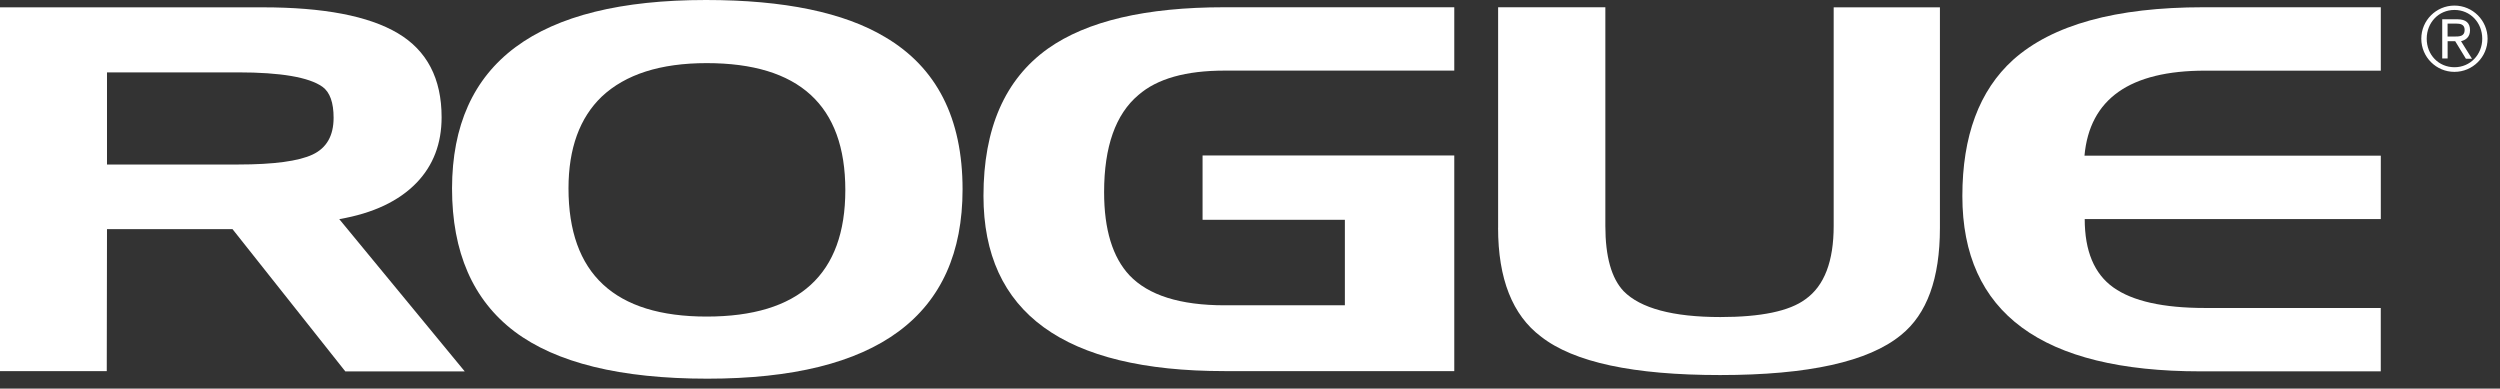 <svg xmlns="http://www.w3.org/2000/svg" fill="none" viewBox="0 0 193 30" height="30" width="193">
<rect x="0" y="0" width="193" height="30" fill="#333333" stroke="none"/>
<path fill="white" d="M0 28.653H8.239L8.242 28.656L8.26 17.688H17.949L26.66 28.674H35.88L26.191 16.917C28.806 16.466 30.802 15.523 32.175 14.094C33.451 12.757 34.092 11.084 34.092 9.052C34.092 6.063 32.963 3.899 30.706 2.562C28.448 1.226 24.965 0.566 20.282 0.566H0V28.653ZM8.26 5.587H18.38H18.383C21.672 5.587 23.855 5.963 24.89 6.698C25.471 7.113 25.754 7.923 25.754 9.088C25.754 10.482 25.212 11.421 24.138 11.929C23.063 12.438 21.146 12.7 18.38 12.7H8.26V5.587Z" clip-rule="evenodd" fill-rule="evenodd"></path>
<path fill="white" d="M68.326 2.86C65.148 0.96 60.536 0 54.498 0H54.501C41.425 0 34.915 4.852 34.897 14.542C34.897 19.472 36.513 23.16 39.713 25.586C42.93 28.012 47.897 29.234 54.612 29.234C67.745 29.234 74.31 24.36 74.31 14.617C74.31 9.124 72.315 5.21 68.326 2.86ZM54.555 24.439C47.442 24.439 43.888 21.128 43.888 14.542C43.888 11.456 44.752 9.087 46.464 7.45C48.291 5.74 50.979 4.873 54.555 4.873C61.683 4.873 65.259 8.127 65.259 14.674C65.259 21.185 61.686 24.439 54.555 24.439Z" clip-rule="evenodd" fill-rule="evenodd"></path>
<path fill="white" d="M103.824 23.532V16.967H92.838V12.001H112.27V28.649H94.529C82.131 28.649 75.924 24.134 75.924 15.122C75.924 9.912 77.579 6.128 80.891 3.759C83.919 1.616 88.452 0.56 94.529 0.56H112.27V5.451H94.529C91.555 5.451 89.337 6.071 87.889 7.332C86.122 8.819 85.237 11.32 85.237 14.839C85.237 17.735 85.896 19.863 87.194 21.254C88.662 22.798 91.107 23.569 94.55 23.569H103.824V23.529V23.532Z"></path>
<path fill="white" d="M115.655 17.588V0.563H123.933V17.438C123.933 19.81 124.403 21.483 125.345 22.48C126.642 23.798 129.147 24.476 132.813 24.476C135.937 24.476 138.138 24.024 139.378 23.103C140.844 22.067 141.56 20.168 141.56 17.441V0.566H149.762V17.591C149.762 21.504 148.766 24.25 146.752 25.869C144.251 27.919 139.604 28.954 132.792 28.954C126.112 28.954 121.504 27.976 118.963 25.983C116.763 24.328 115.652 21.526 115.652 17.591L115.655 17.588Z"></path>
<path fill="white" d="M183.798 0.563V5.454H170.235C164.422 5.454 161.319 7.636 160.922 12.019H183.798V16.91H160.94C160.94 19.375 161.674 21.142 163.158 22.196C164.642 23.249 166.996 23.776 170.232 23.776H183.795V28.668H169.874C157.626 28.668 151.494 24.152 151.494 15.14C151.494 10.511 152.791 6.995 155.407 4.623C158.435 1.914 163.327 0.56 170.099 0.56H183.795L183.798 0.563Z"></path>
<path fill="white" d="M189.482 5.548C190.894 5.548 192.041 4.401 192.041 2.989C192.041 1.577 190.894 0.431 189.482 0.431C188.071 0.431 186.924 1.577 186.924 2.989C186.924 4.401 188.071 5.548 189.482 5.548ZM191.629 2.989C191.629 1.746 190.708 0.768 189.485 0.768C188.263 0.768 187.342 1.746 187.342 2.989C187.342 4.232 188.263 5.19 189.485 5.19C190.708 5.19 191.629 4.211 191.629 2.989ZM188.54 4.515H188.956V3.179H189.54L190.367 4.533H190.837L189.991 3.179C190.328 3.104 190.686 2.878 190.686 2.333C190.686 1.788 190.385 1.487 189.708 1.487H188.54V4.515ZM189.463 2.821L189.425 2.821L189.422 2.818H188.953V1.821H189.612C189.934 1.821 190.271 1.879 190.271 2.312C190.271 2.822 189.848 2.821 189.463 2.821Z" clip-rule="evenodd" fill-rule="evenodd"></path>
</svg>
